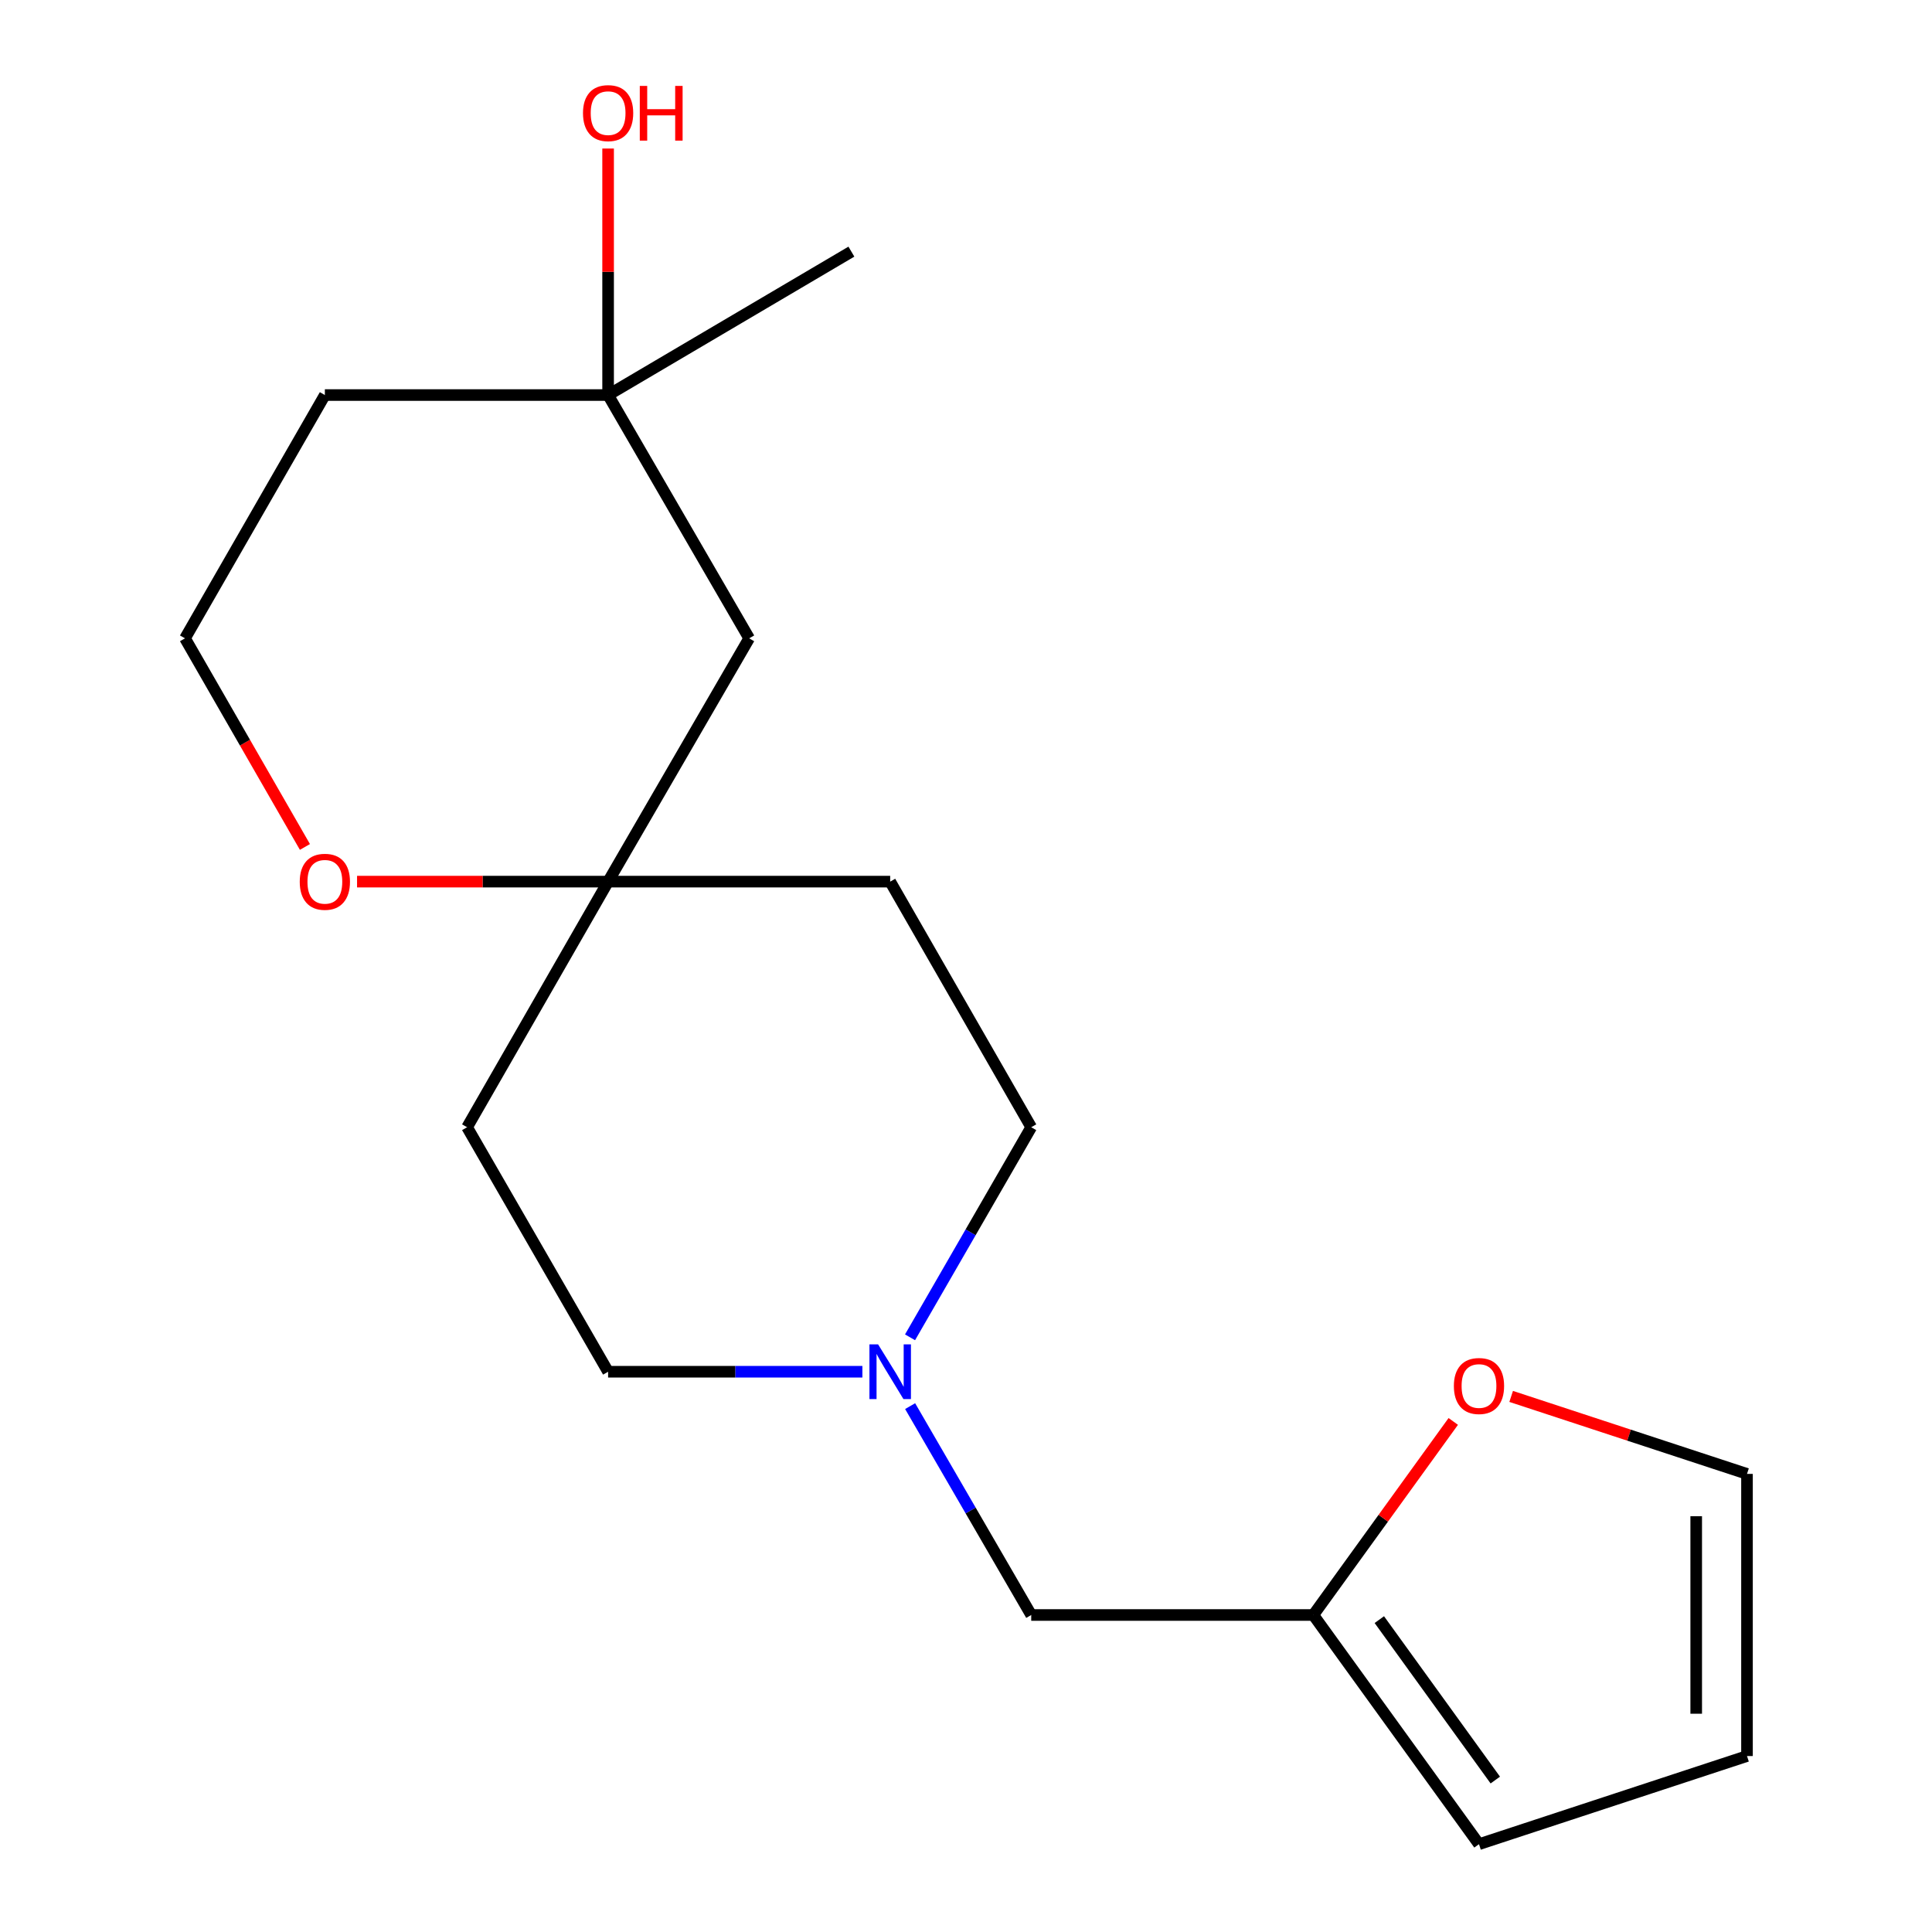 <?xml version='1.0' encoding='iso-8859-1'?>
<svg version='1.1' baseProfile='full'
              xmlns='http://www.w3.org/2000/svg'
                      xmlns:rdkit='http://www.rdkit.org/xml'
                      xmlns:xlink='http://www.w3.org/1999/xlink'
                  xml:space='preserve'
width='1000px' height='1000px' viewBox='0 0 1000 1000'>
<!-- END OF HEADER -->
<rect style='opacity:1.0;fill:#FFFFFF;stroke:none' width='1000' height='1000' x='0' y='0'> </rect>
<path class='bond-4' d='M 314.754,456.33 L 387.772,330.403' style='fill:none;fill-rule:evenodd;stroke:#000000;stroke-width:6px;stroke-linecap:butt;stroke-linejoin:miter;stroke-opacity:1' />
<path class='bond-5' d='M 314.754,456.33 L 249.784,456.33' style='fill:none;fill-rule:evenodd;stroke:#000000;stroke-width:6px;stroke-linecap:butt;stroke-linejoin:miter;stroke-opacity:1' />
<path class='bond-5' d='M 249.784,456.33 L 184.813,456.33' style='fill:none;fill-rule:evenodd;stroke:#FF0000;stroke-width:6px;stroke-linecap:butt;stroke-linejoin:miter;stroke-opacity:1' />
<path class='bond-9' d='M 314.754,456.33 L 460.76,456.33' style='fill:none;fill-rule:evenodd;stroke:#000000;stroke-width:6px;stroke-linecap:butt;stroke-linejoin:miter;stroke-opacity:1' />
<path class='bond-10' d='M 314.754,456.33 L 241.765,583.454' style='fill:none;fill-rule:evenodd;stroke:#000000;stroke-width:6px;stroke-linecap:butt;stroke-linejoin:miter;stroke-opacity:1' />
<path class='bond-0' d='M 446.37,710.009 L 380.562,710.009' style='fill:none;fill-rule:evenodd;stroke:#0000FF;stroke-width:6px;stroke-linecap:butt;stroke-linejoin:miter;stroke-opacity:1' />
<path class='bond-0' d='M 380.562,710.009 L 314.754,710.009' style='fill:none;fill-rule:evenodd;stroke:#000000;stroke-width:6px;stroke-linecap:butt;stroke-linejoin:miter;stroke-opacity:1' />
<path class='bond-8' d='M 471.08,727.807 L 502.422,781.864' style='fill:none;fill-rule:evenodd;stroke:#0000FF;stroke-width:6px;stroke-linecap:butt;stroke-linejoin:miter;stroke-opacity:1' />
<path class='bond-8' d='M 502.422,781.864 L 533.763,835.921' style='fill:none;fill-rule:evenodd;stroke:#000000;stroke-width:6px;stroke-linecap:butt;stroke-linejoin:miter;stroke-opacity:1' />
<path class='bond-18' d='M 471.035,692.196 L 502.399,637.825' style='fill:none;fill-rule:evenodd;stroke:#0000FF;stroke-width:6px;stroke-linecap:butt;stroke-linejoin:miter;stroke-opacity:1' />
<path class='bond-18' d='M 502.399,637.825 L 533.763,583.454' style='fill:none;fill-rule:evenodd;stroke:#000000;stroke-width:6px;stroke-linecap:butt;stroke-linejoin:miter;stroke-opacity:1' />
<path class='bond-1' d='M 679.77,835.921 L 533.763,835.921' style='fill:none;fill-rule:evenodd;stroke:#000000;stroke-width:6px;stroke-linecap:butt;stroke-linejoin:miter;stroke-opacity:1' />
<path class='bond-2' d='M 679.77,835.921 L 715.988,785.825' style='fill:none;fill-rule:evenodd;stroke:#000000;stroke-width:6px;stroke-linecap:butt;stroke-linejoin:miter;stroke-opacity:1' />
<path class='bond-2' d='M 715.988,785.825 L 752.206,735.729' style='fill:none;fill-rule:evenodd;stroke:#FF0000;stroke-width:6px;stroke-linecap:butt;stroke-linejoin:miter;stroke-opacity:1' />
<path class='bond-6' d='M 679.77,835.921 L 765.522,954.545' style='fill:none;fill-rule:evenodd;stroke:#000000;stroke-width:6px;stroke-linecap:butt;stroke-linejoin:miter;stroke-opacity:1' />
<path class='bond-6' d='M 713.936,838.315 L 773.963,921.352' style='fill:none;fill-rule:evenodd;stroke:#000000;stroke-width:6px;stroke-linecap:butt;stroke-linejoin:miter;stroke-opacity:1' />
<path class='bond-7' d='M 782.173,722.781 L 843.207,742.835' style='fill:none;fill-rule:evenodd;stroke:#FF0000;stroke-width:6px;stroke-linecap:butt;stroke-linejoin:miter;stroke-opacity:1' />
<path class='bond-7' d='M 843.207,742.835 L 904.242,762.888' style='fill:none;fill-rule:evenodd;stroke:#000000;stroke-width:6px;stroke-linecap:butt;stroke-linejoin:miter;stroke-opacity:1' />
<path class='bond-3' d='M 314.754,204.477 L 387.772,330.403' style='fill:none;fill-rule:evenodd;stroke:#000000;stroke-width:6px;stroke-linecap:butt;stroke-linejoin:miter;stroke-opacity:1' />
<path class='bond-16' d='M 314.754,204.477 L 314.754,140.678' style='fill:none;fill-rule:evenodd;stroke:#000000;stroke-width:6px;stroke-linecap:butt;stroke-linejoin:miter;stroke-opacity:1' />
<path class='bond-16' d='M 314.754,140.678 L 314.754,76.88' style='fill:none;fill-rule:evenodd;stroke:#FF0000;stroke-width:6px;stroke-linecap:butt;stroke-linejoin:miter;stroke-opacity:1' />
<path class='bond-17' d='M 314.754,204.477 L 440.68,130.247' style='fill:none;fill-rule:evenodd;stroke:#000000;stroke-width:6px;stroke-linecap:butt;stroke-linejoin:miter;stroke-opacity:1' />
<path class='bond-19' d='M 314.754,204.477 L 168.148,204.477' style='fill:none;fill-rule:evenodd;stroke:#000000;stroke-width:6px;stroke-linecap:butt;stroke-linejoin:miter;stroke-opacity:1' />
<path class='bond-15' d='M 157.829,438.379 L 126.794,384.391' style='fill:none;fill-rule:evenodd;stroke:#FF0000;stroke-width:6px;stroke-linecap:butt;stroke-linejoin:miter;stroke-opacity:1' />
<path class='bond-15' d='M 126.794,384.391 L 95.758,330.403' style='fill:none;fill-rule:evenodd;stroke:#000000;stroke-width:6px;stroke-linecap:butt;stroke-linejoin:miter;stroke-opacity:1' />
<path class='bond-11' d='M 765.522,954.545 L 904.242,908.924' style='fill:none;fill-rule:evenodd;stroke:#000000;stroke-width:6px;stroke-linecap:butt;stroke-linejoin:miter;stroke-opacity:1' />
<path class='bond-20' d='M 904.242,762.888 L 904.242,908.924' style='fill:none;fill-rule:evenodd;stroke:#000000;stroke-width:6px;stroke-linecap:butt;stroke-linejoin:miter;stroke-opacity:1' />
<path class='bond-20' d='M 877.955,784.793 L 877.955,887.019' style='fill:none;fill-rule:evenodd;stroke:#000000;stroke-width:6px;stroke-linecap:butt;stroke-linejoin:miter;stroke-opacity:1' />
<path class='bond-13' d='M 460.76,456.33 L 533.763,583.454' style='fill:none;fill-rule:evenodd;stroke:#000000;stroke-width:6px;stroke-linecap:butt;stroke-linejoin:miter;stroke-opacity:1' />
<path class='bond-12' d='M 241.765,583.454 L 314.754,710.009' style='fill:none;fill-rule:evenodd;stroke:#000000;stroke-width:6px;stroke-linecap:butt;stroke-linejoin:miter;stroke-opacity:1' />
<path class='bond-14' d='M 168.148,204.477 L 95.758,330.403' style='fill:none;fill-rule:evenodd;stroke:#000000;stroke-width:6px;stroke-linecap:butt;stroke-linejoin:miter;stroke-opacity:1' />
<path  class='atom-1' d='M 454.5 695.849
L 463.78 710.849
Q 464.7 712.329, 466.18 715.009
Q 467.66 717.689, 467.74 717.849
L 467.74 695.849
L 471.5 695.849
L 471.5 724.169
L 467.62 724.169
L 457.66 707.769
Q 456.5 705.849, 455.26 703.649
Q 454.06 701.449, 453.7 700.769
L 453.7 724.169
L 450.02 724.169
L 450.02 695.849
L 454.5 695.849
' fill='#0000FF'/>
<path  class='atom-3' d='M 752.522 717.39
Q 752.522 710.59, 755.882 706.79
Q 759.242 702.99, 765.522 702.99
Q 771.802 702.99, 775.162 706.79
Q 778.522 710.59, 778.522 717.39
Q 778.522 724.27, 775.122 728.19
Q 771.722 732.07, 765.522 732.07
Q 759.282 732.07, 755.882 728.19
Q 752.522 724.31, 752.522 717.39
M 765.522 728.87
Q 769.842 728.87, 772.162 725.99
Q 774.522 723.07, 774.522 717.39
Q 774.522 711.83, 772.162 709.03
Q 769.842 706.19, 765.522 706.19
Q 761.202 706.19, 758.842 708.99
Q 756.522 711.79, 756.522 717.39
Q 756.522 723.11, 758.842 725.99
Q 761.202 728.87, 765.522 728.87
' fill='#FF0000'/>
<path  class='atom-6' d='M 155.148 456.41
Q 155.148 449.61, 158.508 445.81
Q 161.868 442.01, 168.148 442.01
Q 174.428 442.01, 177.788 445.81
Q 181.148 449.61, 181.148 456.41
Q 181.148 463.29, 177.748 467.21
Q 174.348 471.09, 168.148 471.09
Q 161.908 471.09, 158.508 467.21
Q 155.148 463.33, 155.148 456.41
M 168.148 467.89
Q 172.468 467.89, 174.788 465.01
Q 177.148 462.09, 177.148 456.41
Q 177.148 450.85, 174.788 448.05
Q 172.468 445.21, 168.148 445.21
Q 163.828 445.21, 161.468 448.01
Q 159.148 450.81, 159.148 456.41
Q 159.148 462.13, 161.468 465.01
Q 163.828 467.89, 168.148 467.89
' fill='#FF0000'/>
<path  class='atom-17' d='M 301.754 58.55
Q 301.754 51.75, 305.114 47.95
Q 308.474 44.15, 314.754 44.15
Q 321.034 44.15, 324.394 47.95
Q 327.754 51.75, 327.754 58.55
Q 327.754 65.43, 324.354 69.35
Q 320.954 73.23, 314.754 73.23
Q 308.514 73.23, 305.114 69.35
Q 301.754 65.47, 301.754 58.55
M 314.754 70.03
Q 319.074 70.03, 321.394 67.15
Q 323.754 64.23, 323.754 58.55
Q 323.754 52.99, 321.394 50.19
Q 319.074 47.35, 314.754 47.35
Q 310.434 47.35, 308.074 50.15
Q 305.754 52.95, 305.754 58.55
Q 305.754 64.27, 308.074 67.15
Q 310.434 70.03, 314.754 70.03
' fill='#FF0000'/>
<path  class='atom-17' d='M 331.154 44.47
L 334.994 44.47
L 334.994 56.51
L 349.474 56.51
L 349.474 44.47
L 353.314 44.47
L 353.314 72.79
L 349.474 72.79
L 349.474 59.71
L 334.994 59.71
L 334.994 72.79
L 331.154 72.79
L 331.154 44.47
' fill='#FF0000'/>
</svg>
